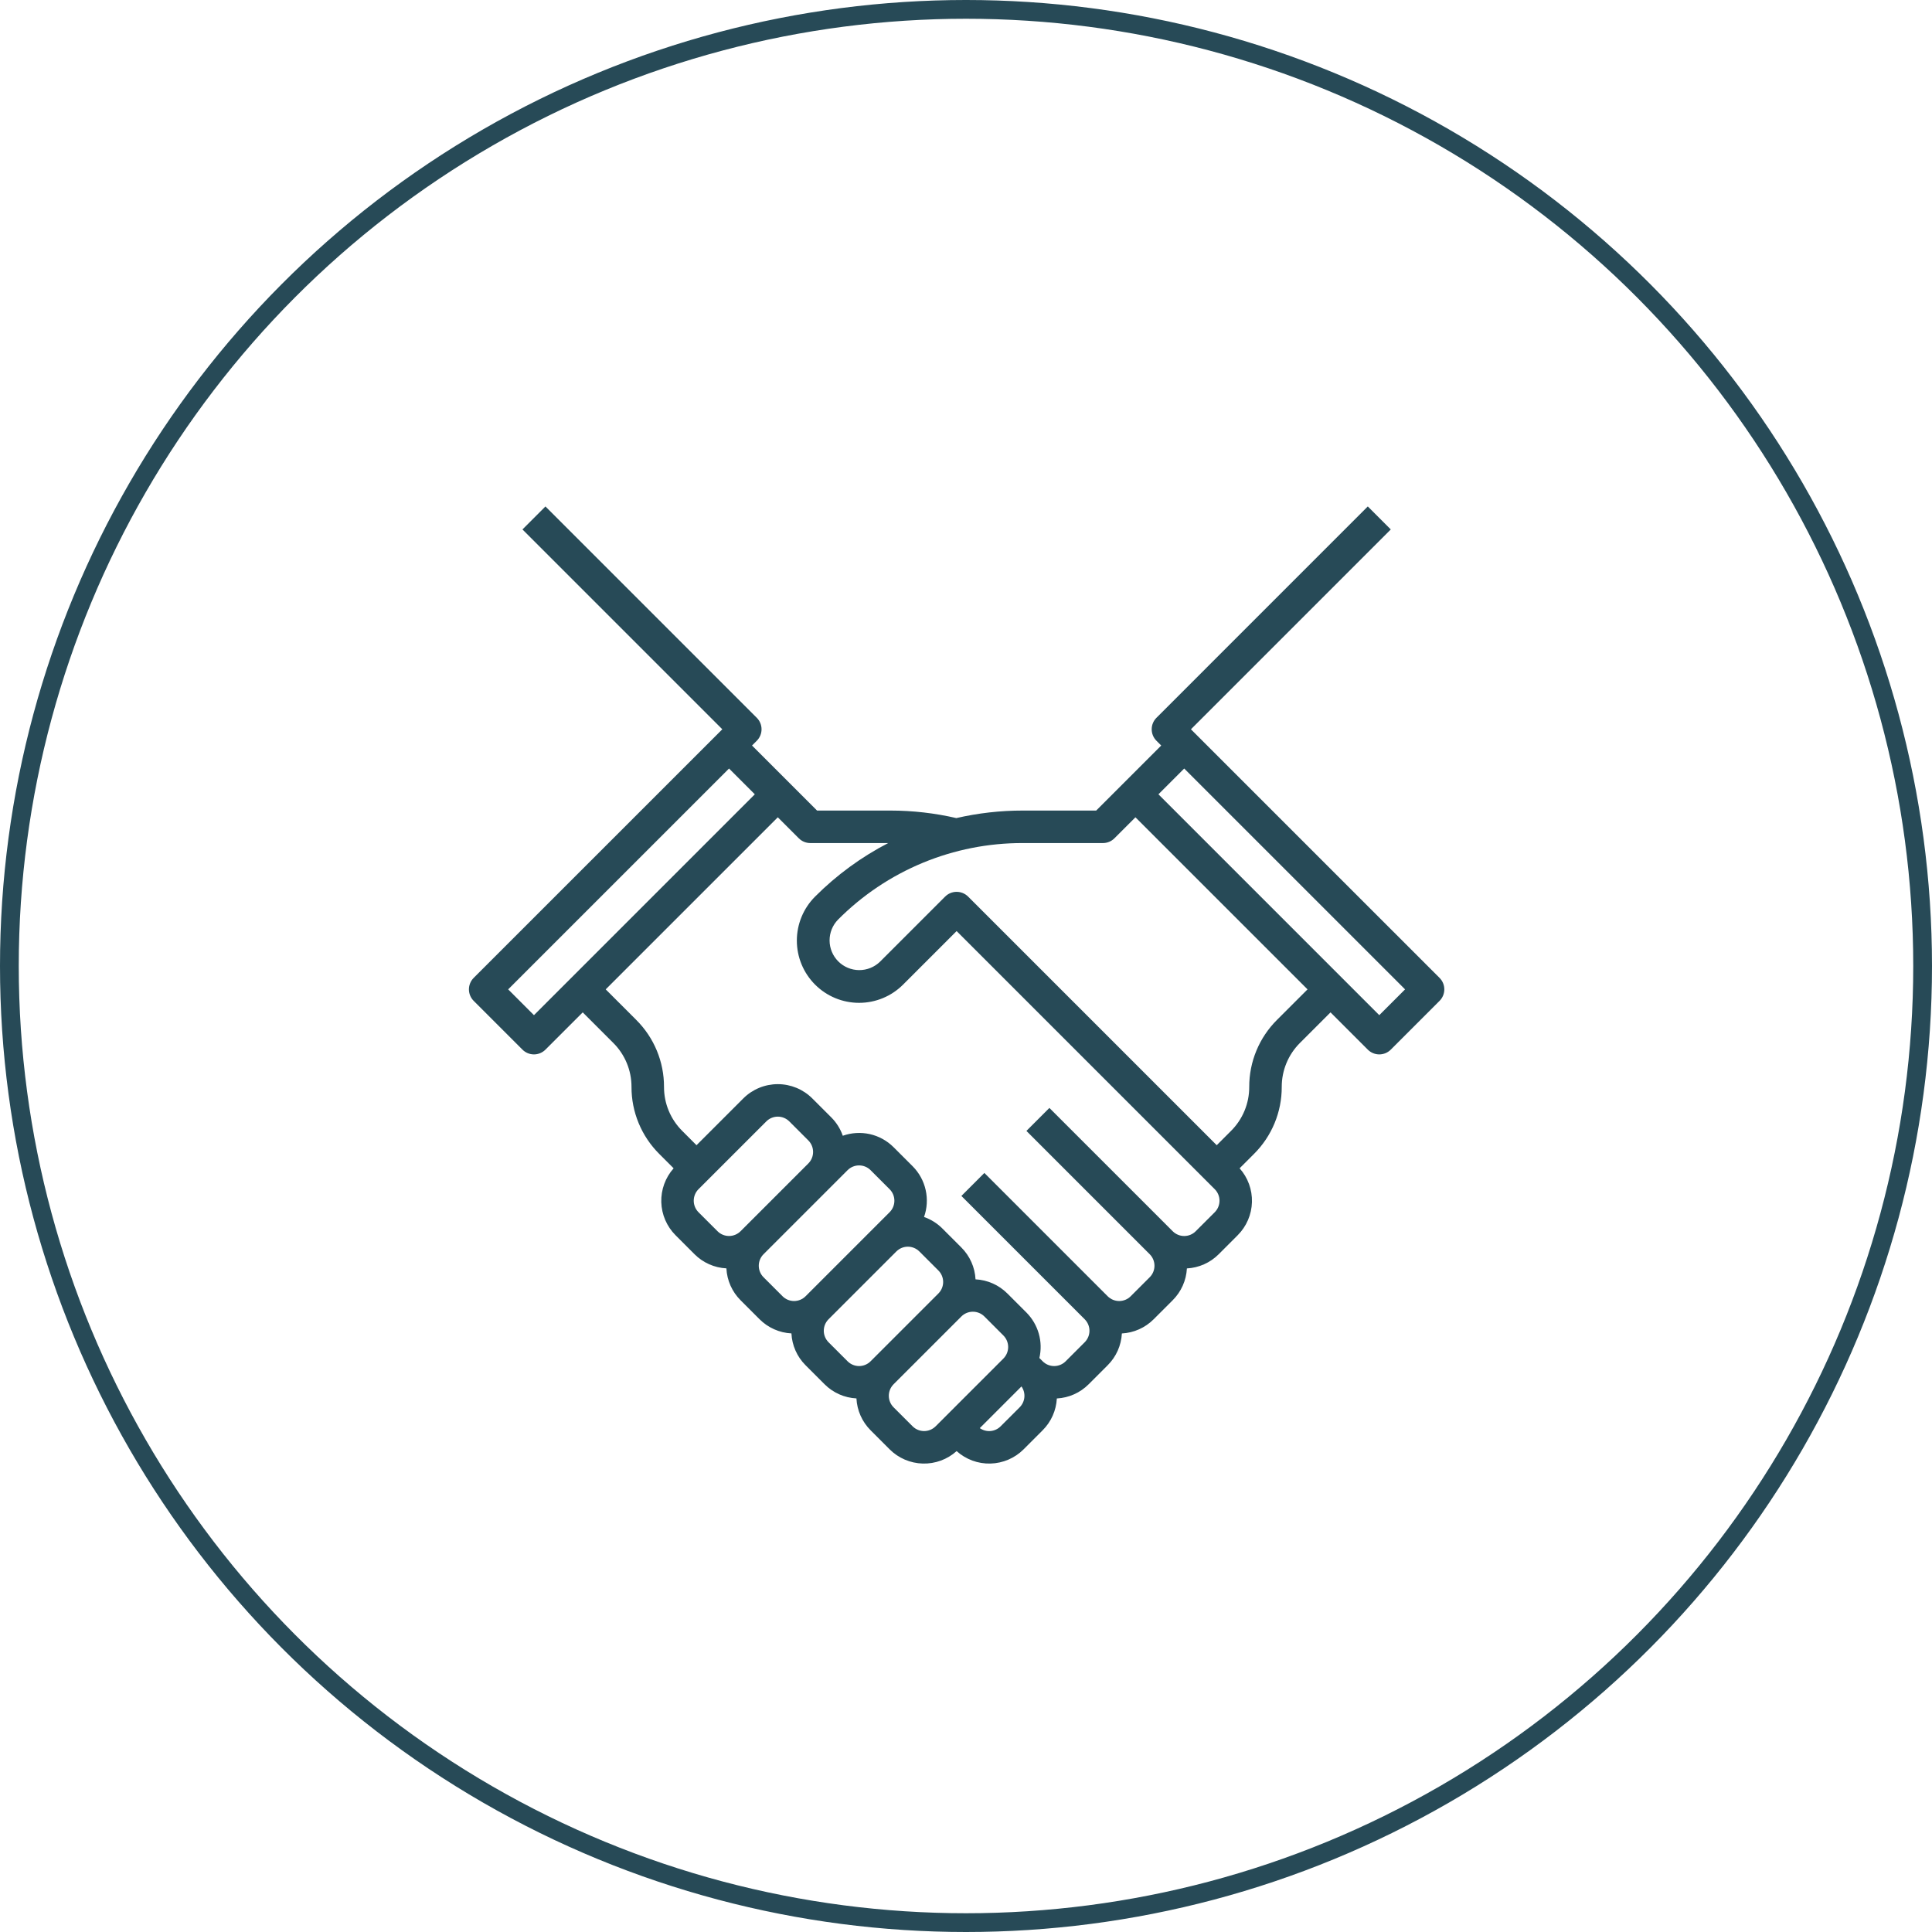 <?xml version="1.0" encoding="UTF-8"?> <svg xmlns="http://www.w3.org/2000/svg" width="103" height="103" viewBox="0 0 103 103" fill="none"> <circle cx="51.5" cy="51.5" r="51" stroke="#274A57"></circle> <path d="M76.746 52.133L63.492 38.88L74.146 28.226L72.921 27L61.654 38.267C61.573 38.347 61.51 38.443 61.466 38.548C61.422 38.653 61.4 38.766 61.4 38.88C61.4 38.993 61.422 39.106 61.466 39.211C61.51 39.316 61.573 39.412 61.654 39.492L61.908 39.746L58.441 43.213H54.528C53.336 43.212 52.147 43.347 50.985 43.614C49.833 43.348 48.654 43.214 47.472 43.213H43.559L40.092 39.746L40.346 39.492C40.427 39.412 40.49 39.316 40.534 39.211C40.578 39.106 40.6 38.993 40.6 38.88C40.6 38.766 40.578 38.653 40.534 38.548C40.49 38.443 40.427 38.347 40.346 38.267L29.079 27L27.854 28.226L38.508 38.88L25.254 52.133C25.173 52.214 25.11 52.309 25.066 52.414C25.022 52.52 25 52.632 25 52.746C25 52.86 25.022 52.973 25.066 53.078C25.11 53.183 25.173 53.279 25.254 53.359L27.854 55.959C27.934 56.039 28.03 56.103 28.135 56.147C28.24 56.19 28.353 56.213 28.467 56.213C28.581 56.213 28.693 56.19 28.798 56.147C28.904 56.103 28.999 56.039 29.079 55.959L31.067 53.972L32.695 55.6C33.004 55.907 33.249 56.273 33.416 56.676C33.583 57.078 33.668 57.51 33.667 57.946C33.665 58.61 33.795 59.267 34.049 59.88C34.303 60.493 34.676 61.05 35.146 61.518L35.913 62.285C35.472 62.78 35.237 63.425 35.255 64.088C35.274 64.751 35.545 65.382 36.013 65.851L37.028 66.867C37.481 67.319 38.086 67.588 38.726 67.62C38.758 68.26 39.027 68.865 39.48 69.318L40.495 70.333C40.948 70.786 41.553 71.055 42.193 71.087C42.225 71.727 42.493 72.332 42.946 72.784L43.962 73.8C44.415 74.253 45.02 74.521 45.659 74.553C45.691 75.193 45.96 75.798 46.413 76.251L47.428 77.267C47.898 77.737 48.531 78.008 49.195 78.026C49.86 78.044 50.506 77.806 51 77.362C51.494 77.806 52.14 78.044 52.805 78.026C53.469 78.008 54.102 77.737 54.572 77.267L55.587 76.251C56.04 75.799 56.309 75.195 56.343 74.556C56.983 74.522 57.586 74.253 58.038 73.8L59.054 72.784C59.507 72.332 59.776 71.729 59.81 71.09C60.449 71.056 61.053 70.786 61.505 70.333L62.52 69.318C62.973 68.866 63.243 68.262 63.277 67.623C63.916 67.589 64.52 67.32 64.972 66.867L65.987 65.851C66.455 65.382 66.726 64.751 66.745 64.088C66.763 63.425 66.528 62.78 66.087 62.285L66.854 61.518C67.324 61.05 67.697 60.493 67.951 59.88C68.205 59.267 68.335 58.61 68.333 57.946C68.332 57.51 68.417 57.078 68.584 56.676C68.751 56.273 68.996 55.907 69.305 55.6L70.933 53.972L72.921 55.959C73.001 56.039 73.097 56.103 73.202 56.147C73.307 56.19 73.419 56.213 73.533 56.213C73.647 56.213 73.76 56.19 73.865 56.147C73.97 56.103 74.066 56.039 74.146 55.959L76.746 53.359C76.827 53.279 76.891 53.183 76.934 53.078C76.978 52.973 77 52.86 77 52.746C77 52.632 76.978 52.52 76.934 52.414C76.891 52.309 76.827 52.214 76.746 52.133ZM28.467 54.121L27.092 52.746L38.867 40.972L40.241 42.346L28.467 54.121ZM37.238 64.626C37.076 64.463 36.985 64.243 36.985 64.013C36.985 63.783 37.076 63.563 37.238 63.4L40.854 59.785C41.017 59.622 41.237 59.531 41.467 59.531C41.697 59.531 41.917 59.622 42.08 59.785L43.095 60.8C43.257 60.963 43.348 61.183 43.348 61.413C43.348 61.643 43.257 61.863 43.095 62.026L39.48 65.641C39.317 65.803 39.096 65.894 38.867 65.894C38.637 65.894 38.416 65.803 38.254 65.641L37.238 64.626ZM40.705 68.092C40.543 67.93 40.452 67.709 40.452 67.48C40.452 67.25 40.543 67.029 40.705 66.867L45.187 62.385C45.35 62.222 45.57 62.131 45.8 62.131C46.03 62.131 46.25 62.222 46.413 62.385L47.428 63.4C47.591 63.563 47.682 63.783 47.682 64.013C47.682 64.243 47.591 64.463 47.428 64.626L42.946 69.108C42.783 69.27 42.563 69.361 42.333 69.361C42.104 69.361 41.883 69.27 41.721 69.108L40.705 68.092ZM44.172 71.559C44.01 71.396 43.918 71.176 43.918 70.946C43.918 70.716 44.01 70.496 44.172 70.333L47.787 66.718C47.95 66.556 48.17 66.464 48.4 66.464C48.63 66.464 48.85 66.556 49.013 66.718L50.028 67.733C50.191 67.896 50.282 68.116 50.282 68.346C50.282 68.576 50.191 68.796 50.028 68.959L46.413 72.574C46.25 72.737 46.03 72.828 45.8 72.828C45.57 72.828 45.35 72.737 45.187 72.574L44.172 71.559ZM48.654 76.041L47.638 75.026C47.476 74.863 47.385 74.643 47.385 74.413C47.385 74.183 47.476 73.963 47.638 73.8L51.254 70.184C51.416 70.022 51.637 69.931 51.867 69.931C52.096 69.931 52.317 70.022 52.48 70.184L53.495 71.2C53.657 71.363 53.748 71.583 53.748 71.813C53.748 72.043 53.657 72.263 53.495 72.426L49.88 76.041C49.717 76.203 49.496 76.294 49.267 76.294C49.037 76.294 48.816 76.203 48.654 76.041ZM54.362 75.026L53.346 76.041C53.202 76.185 53.011 76.274 52.808 76.292C52.605 76.309 52.402 76.254 52.235 76.137L54.457 73.915C54.575 74.081 54.63 74.284 54.612 74.488C54.595 74.691 54.506 74.881 54.362 75.026ZM64.762 64.626L63.746 65.641C63.666 65.722 63.57 65.785 63.465 65.829C63.36 65.873 63.247 65.895 63.133 65.895C63.02 65.895 62.907 65.873 62.802 65.829C62.697 65.785 62.601 65.722 62.52 65.641L62.013 65.133L55.946 59.067L54.721 60.292L60.787 66.359L61.295 66.867C61.457 67.029 61.548 67.25 61.548 67.48C61.548 67.709 61.457 67.93 61.295 68.092L60.279 69.108C60.117 69.27 59.896 69.361 59.667 69.361C59.437 69.361 59.217 69.27 59.054 69.108L58.546 68.6L52.48 62.533L51.254 63.759L57.321 69.826L57.828 70.333C57.99 70.496 58.082 70.716 58.082 70.946C58.082 71.176 57.99 71.396 57.828 71.559L56.813 72.574C56.65 72.737 56.43 72.828 56.2 72.828C55.97 72.828 55.75 72.737 55.587 72.574L55.412 72.399C55.512 71.969 55.501 71.521 55.38 71.097C55.259 70.673 55.032 70.287 54.721 69.974L53.705 68.959C53.252 68.506 52.647 68.238 52.008 68.205C51.975 67.566 51.707 66.961 51.254 66.508L50.238 65.492C49.963 65.218 49.63 65.009 49.263 64.881C49.427 64.419 49.457 63.919 49.349 63.44C49.242 62.961 49.001 62.522 48.654 62.174L47.638 61.159C47.291 60.812 46.852 60.571 46.373 60.463C45.894 60.356 45.394 60.386 44.931 60.55C44.804 60.183 44.595 59.849 44.321 59.574L43.305 58.559C42.817 58.072 42.156 57.799 41.467 57.799C40.778 57.799 40.116 58.072 39.628 58.559L37.133 61.054L36.372 60.292C36.063 59.985 35.818 59.619 35.651 59.217C35.484 58.814 35.399 58.382 35.4 57.946C35.402 57.282 35.272 56.625 35.018 56.012C34.764 55.399 34.391 54.842 33.92 54.374L32.292 52.746L41.467 43.572L42.587 44.692C42.668 44.773 42.763 44.837 42.868 44.88C42.974 44.924 43.086 44.946 43.2 44.946H47.352C45.913 45.691 44.598 46.653 43.454 47.8C42.832 48.422 42.482 49.266 42.482 50.146C42.482 51.026 42.832 51.87 43.454 52.492C44.076 53.115 44.92 53.464 45.8 53.464C46.68 53.464 47.524 53.115 48.146 52.492L51 49.638L64.254 62.892L64.762 63.4C64.842 63.48 64.906 63.576 64.949 63.681C64.993 63.786 65.015 63.899 65.015 64.013C65.015 64.127 64.993 64.239 64.949 64.344C64.906 64.45 64.842 64.545 64.762 64.626ZM68.079 54.374C67.609 54.842 67.236 55.399 66.982 56.012C66.728 56.625 66.598 57.282 66.6 57.946C66.601 58.382 66.516 58.814 66.349 59.217C66.182 59.619 65.937 59.985 65.628 60.292L64.867 61.054L51.613 47.8C51.532 47.719 51.437 47.656 51.332 47.612C51.227 47.569 51.114 47.546 51 47.546C50.886 47.546 50.773 47.569 50.668 47.612C50.563 47.656 50.468 47.719 50.387 47.8L46.92 51.267C46.622 51.559 46.221 51.721 45.803 51.719C45.386 51.717 44.986 51.55 44.691 51.255C44.396 50.96 44.229 50.56 44.227 50.143C44.225 49.725 44.387 49.324 44.679 49.026C45.97 47.728 47.505 46.7 49.195 45.999C50.886 45.299 52.698 44.941 54.528 44.946H58.8C58.914 44.946 59.026 44.924 59.132 44.88C59.237 44.837 59.332 44.773 59.413 44.692L60.533 43.572L69.708 52.746L68.079 54.374ZM73.533 54.121L61.759 42.346L63.133 40.972L74.908 52.746L73.533 54.121Z" fill="#274A57"></path> </svg> 